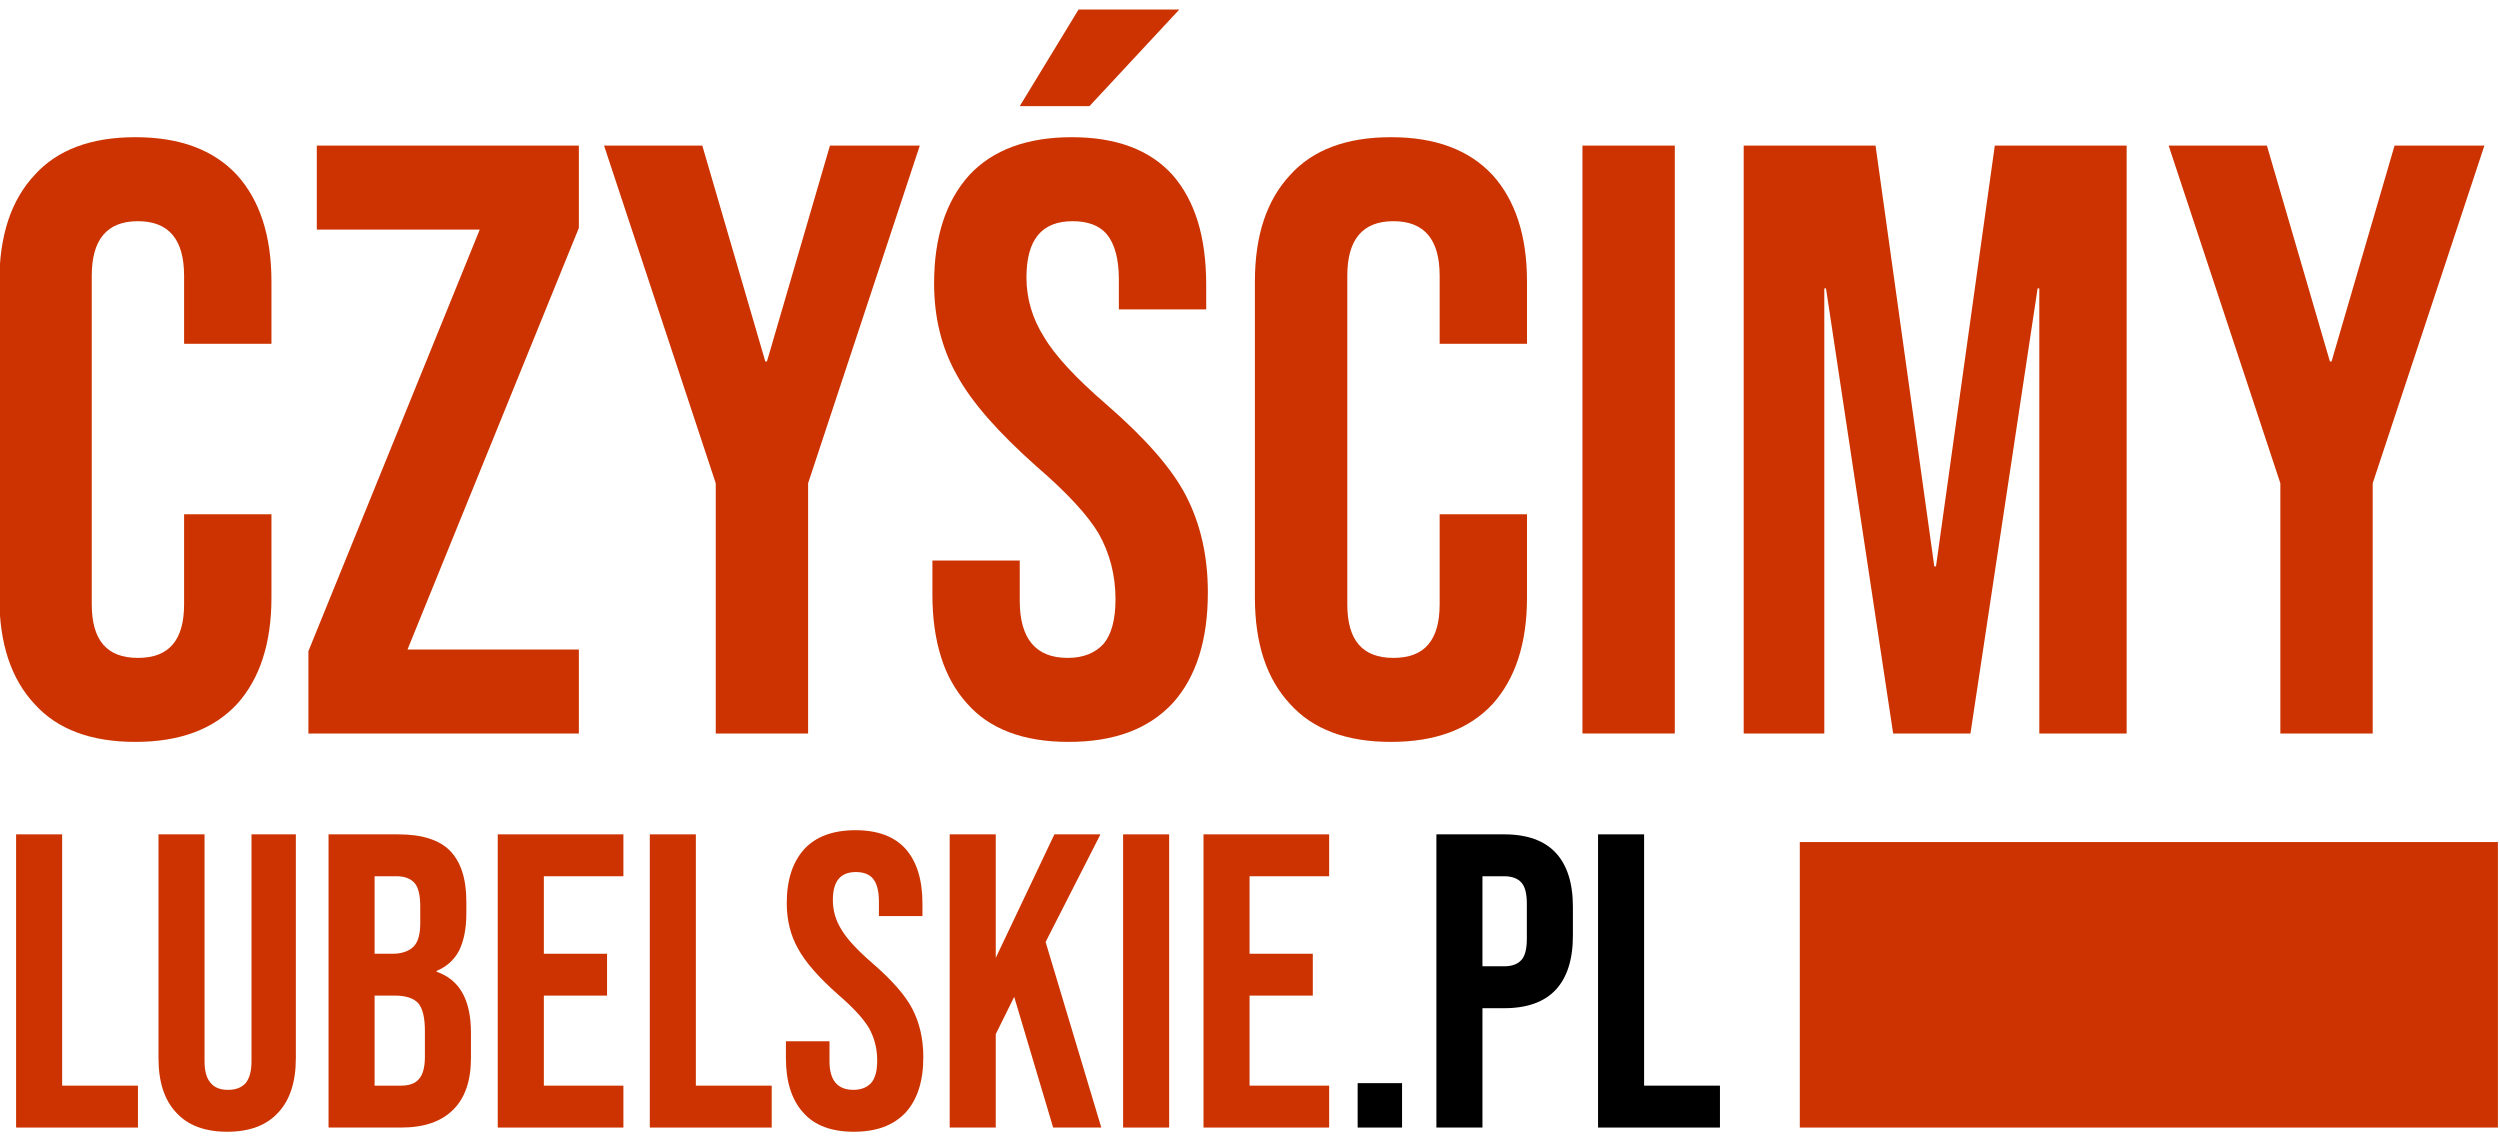 <?xml version="1.0" encoding="UTF-8"?>
<!DOCTYPE svg PUBLIC "-//W3C//DTD SVG 1.1//EN" "http://www.w3.org/Graphics/SVG/1.1/DTD/svg11.dtd">
<!-- Creator: CorelDRAW -->
<svg xmlns="http://www.w3.org/2000/svg" xml:space="preserve" width="500px" height="228px" version="1.1" style="shape-rendering:geometricPrecision; text-rendering:geometricPrecision; image-rendering:optimizeQuality; fill-rule:evenodd; clip-rule:evenodd"
viewBox="0 0 500 228"
 xmlns:xlink="http://www.w3.org/1999/xlink"
 xmlns:xodm="http://www.corel.com/coreldraw/odm/2003">
 <defs>
  <style type="text/css">
   <![CDATA[
    .fil3 {fill:#CC3300}
    .fil2 {fill:black;fill-rule:nonzero}
    .fil0 {fill:#CC3300;fill-rule:nonzero}
    .fil1 {fill:#CC3300;fill-rule:nonzero}
   ]]>
  </style>
 </defs>
 <g id="Warstwa_x0020_1">
  <g id="_105553127902016">
   <path class="fil0" d="M27.08 148.38c-8.9,0 -15.62,-2.52 -20.16,-7.56 -4.7,-5.04 -7.05,-12.09 -7.05,-21.33l0 -63.16c0,-9.23 2.35,-16.29 7.05,-21.33 4.54,-5.04 11.26,-7.56 20.16,-7.56 8.9,0 15.62,2.52 20.32,7.56 4.54,5.04 6.89,12.1 6.89,21.33l0 12.43 -17.47 0 0 -13.6c0,-7.22 -3.02,-10.92 -9.24,-10.92 -6.21,0 -9.23,3.7 -9.23,10.92l0 65.67c0,7.23 3.02,10.75 9.23,10.75 6.22,0 9.24,-3.52 9.24,-10.75l0 -17.97 17.47 0 0 16.63c0,9.24 -2.35,16.29 -6.89,21.33 -4.7,5.04 -11.42,7.56 -20.32,7.56z"/>
   <polygon id="_1" class="fil0" points="61.68,130.24 95.95,45.92 63.36,45.92 63.36,29.12 115.77,29.12 115.77,45.59 81.5,129.9 115.77,129.9 115.77,146.7 61.68,146.7 "/>
   <polygon id="_2" class="fil0" points="143.15,96.65 120.81,29.12 140.46,29.12 153.06,72.29 153.39,72.29 165.99,29.12 183.96,29.12 161.62,96.65 161.62,146.7 143.15,146.7 "/>
   <path id="_3" class="fil0" d="M213.69 148.38c-8.9,0 -15.79,-2.52 -20.32,-7.73 -4.54,-5.03 -6.89,-12.26 -6.89,-21.83l0 -6.72 17.47 0 0 8.06c0,7.56 3.19,11.42 9.57,11.42 3.19,0 5.55,-1 7.23,-2.85 1.51,-1.85 2.35,-4.7 2.35,-8.9 0,-4.87 -1.18,-9.24 -3.36,-13.11 -2.19,-3.69 -6.38,-8.23 -12.43,-13.43 -7.56,-6.72 -12.94,-12.77 -15.96,-18.31 -3.02,-5.38 -4.53,-11.42 -4.53,-18.31 0,-9.24 2.35,-16.46 7.05,-21.67 4.7,-5.04 11.59,-7.56 20.49,-7.56 8.91,0 15.62,2.52 20.16,7.56 4.53,5.21 6.72,12.43 6.72,22.01l0 4.87 -17.47 0 0 -6.05c0,-4.03 -0.84,-7.05 -2.35,-8.9 -1.51,-1.85 -3.87,-2.69 -6.89,-2.69 -6.21,0 -9.24,3.7 -9.24,11.26 0,4.19 1.18,8.23 3.53,11.92 2.18,3.7 6.38,8.23 12.43,13.44 7.73,6.72 13.1,12.76 15.96,18.31 2.85,5.54 4.36,11.92 4.36,19.31 0,9.58 -2.35,16.97 -7.05,22.17 -4.87,5.21 -11.76,7.73 -20.83,7.73zm2.02 -146.47l20.15 0 -17.97 19.32 -13.94 0 11.76 -19.32z"/>
   <path id="_4" class="fil0" d="M278.19 148.38c-8.9,0 -15.62,-2.52 -20.16,-7.56 -4.7,-5.04 -7.05,-12.09 -7.05,-21.33l0 -63.16c0,-9.23 2.35,-16.29 7.05,-21.33 4.54,-5.04 11.26,-7.56 20.16,-7.56 8.9,0 15.62,2.52 20.32,7.56 4.54,5.04 6.89,12.1 6.89,21.33l0 12.43 -17.47 0 0 -13.6c0,-7.22 -3.02,-10.92 -9.24,-10.92 -6.21,0 -9.23,3.7 -9.23,10.92l0 65.67c0,7.23 3.02,10.75 9.23,10.75 6.22,0 9.24,-3.52 9.24,-10.75l0 -17.97 17.47 0 0 16.63c0,9.24 -2.35,16.29 -6.89,21.33 -4.7,5.04 -11.42,7.56 -20.32,7.56z"/>
   <polygon id="_5" class="fil0" points="316.49,29.12 334.96,29.12 334.96,146.7 316.49,146.7 "/>
   <polygon id="_6" class="fil0" points="348.74,29.12 375.11,29.12 386.86,113.28 387.2,113.28 398.96,29.12 425.33,29.12 425.33,146.7 407.86,146.7 407.86,57.68 407.52,57.68 394.09,146.7 378.63,146.7 365.2,57.68 364.86,57.68 364.86,146.7 348.74,146.7 "/>
   <polygon id="_7" class="fil0" points="456.07,96.65 433.73,29.12 453.38,29.12 465.98,72.29 466.31,72.29 478.91,29.12 496.88,29.12 474.54,96.65 474.54,146.7 456.07,146.7 "/>
   <polygon class="fil1" points="3.22,166.87 12.43,166.87 12.43,217.13 27.59,217.13 27.59,225.51 3.22,225.51 "/>
   <path id="_1_0" class="fil1" d="M45.44 226.35c-4.44,0 -7.88,-1.26 -10.22,-3.86 -2.35,-2.51 -3.52,-6.11 -3.52,-10.89l0 -44.73 9.21 0 0 45.41c0,2.01 0.42,3.43 1.26,4.35 0.75,0.92 1.93,1.34 3.43,1.34 1.51,0 2.69,-0.42 3.52,-1.34 0.76,-0.92 1.18,-2.34 1.18,-4.35l0 -45.41 8.87 0 0 44.73c0,4.78 -1.17,8.38 -3.51,10.89 -2.35,2.6 -5.78,3.86 -10.22,3.86z"/>
   <path id="_2_1" class="fil1" d="M65.71 166.87l13.9 0c4.78,0 8.21,1.09 10.39,3.27 2.18,2.26 3.27,5.61 3.27,10.22l0 2.34c0,3.02 -0.5,5.45 -1.43,7.38 -1,1.92 -2.51,3.26 -4.52,4.1l0 0.17c4.61,1.59 6.87,5.61 6.87,12.23l0 5.02c0,4.53 -1.17,7.96 -3.52,10.31 -2.43,2.43 -5.86,3.6 -10.47,3.6l-14.49 0 0 -58.64zm12.82 23.88c1.84,0 3.26,-0.51 4.18,-1.43 0.93,-0.92 1.34,-2.51 1.34,-4.77l0 -3.27c0,-2.09 -0.33,-3.68 -1.08,-4.61 -0.76,-0.92 -2.02,-1.42 -3.61,-1.42l-4.44 0 0 15.5 3.61 0zm1.67 26.38c1.59,0 2.85,-0.42 3.6,-1.34 0.76,-0.83 1.18,-2.34 1.18,-4.44l0 -5.11c0,-2.68 -0.42,-4.52 -1.34,-5.61 -0.93,-1 -2.52,-1.51 -4.61,-1.51l-4.11 0 0 18.01 5.28 0z"/>
   <polygon id="_3_2" class="fil1" points="99.55,166.87 124.68,166.87 124.68,175.25 108.77,175.25 108.77,190.75 121.41,190.75 121.41,199.12 108.77,199.12 108.77,217.13 124.68,217.13 124.68,225.51 99.55,225.51 "/>
   <polygon id="_4_3" class="fil1" points="129.96,166.87 139.17,166.87 139.17,217.13 154.34,217.13 154.34,225.51 129.96,225.51 "/>
   <path id="_5_4" class="fil1" d="M170.75 226.35c-4.44,0 -7.87,-1.26 -10.13,-3.86 -2.26,-2.51 -3.44,-6.11 -3.44,-10.89l0 -3.35 8.72 0 0 4.03c0,3.76 1.59,5.69 4.77,5.69 1.59,0 2.76,-0.5 3.6,-1.42 0.76,-0.92 1.17,-2.35 1.17,-4.44 0,-2.43 -0.58,-4.61 -1.67,-6.54 -1.09,-1.84 -3.18,-4.1 -6.2,-6.7 -3.77,-3.35 -6.45,-6.36 -7.96,-9.13 -1.51,-2.68 -2.26,-5.69 -2.26,-9.13 0,-4.61 1.17,-8.21 3.52,-10.81 2.34,-2.51 5.78,-3.76 10.22,-3.76 4.44,0 7.79,1.25 10.05,3.76 2.26,2.6 3.35,6.2 3.35,10.98l0 2.43 -8.71 0 0 -3.02c0,-2.01 -0.42,-3.52 -1.17,-4.44 -0.76,-0.92 -1.93,-1.34 -3.44,-1.34 -3.1,0 -4.6,1.84 -4.6,5.61 0,2.1 0.58,4.11 1.75,5.95 1.09,1.84 3.19,4.11 6.2,6.7 3.86,3.35 6.54,6.37 7.96,9.13 1.43,2.77 2.18,5.95 2.18,9.64 0,4.77 -1.17,8.46 -3.52,11.05 -2.43,2.6 -5.86,3.86 -10.39,3.86z"/>
   <polygon id="_6_5" class="fil1" points="189.94,166.87 199.15,166.87 199.15,191.58 210.88,166.87 220.09,166.87 209.12,188.4 220.26,225.51 210.63,225.51 202.84,199.37 199.15,206.83 199.15,225.51 189.94,225.51 "/>
   <polygon id="_7_6" class="fil1" points="224.62,166.87 233.83,166.87 233.83,225.51 224.62,225.51 "/>
   <polygon id="_8" class="fil1" points="240.7,166.87 265.83,166.87 265.83,175.25 249.91,175.25 249.91,190.75 262.56,190.75 262.56,199.12 249.91,199.12 249.91,217.13 265.83,217.13 265.83,225.51 240.7,225.51 "/>
   <polygon id="_9" class="fil2" points="271.53,216.63 280.41,216.63 280.41,225.51 271.53,225.51 "/>
   <path id="_10" class="fil2" d="M287.28 166.87l13.57 0c4.6,0 8.04,1.26 10.3,3.69 2.26,2.43 3.43,6.03 3.43,10.8l0 5.78c0,4.78 -1.17,8.38 -3.43,10.81 -2.26,2.43 -5.7,3.69 -10.3,3.69l-4.36 0 0 23.87 -9.21 0 0 -58.64zm13.57 26.39c1.5,0 2.68,-0.42 3.43,-1.26 0.75,-0.83 1.09,-2.26 1.09,-4.27l0 -6.95c0,-2.01 -0.34,-3.44 -1.09,-4.27 -0.75,-0.84 -1.93,-1.26 -3.43,-1.26l-4.36 0 0 18.01 4.36 0z"/>
   <polygon id="_11" class="fil2" points="319.61,166.87 328.82,166.87 328.82,217.13 343.99,217.13 343.99,225.51 319.61,225.51 "/>
   <rect class="fil3" x="359.96" y="168.41" width="139.62" height="57.1"/>
  </g>
 </g>
</svg>
